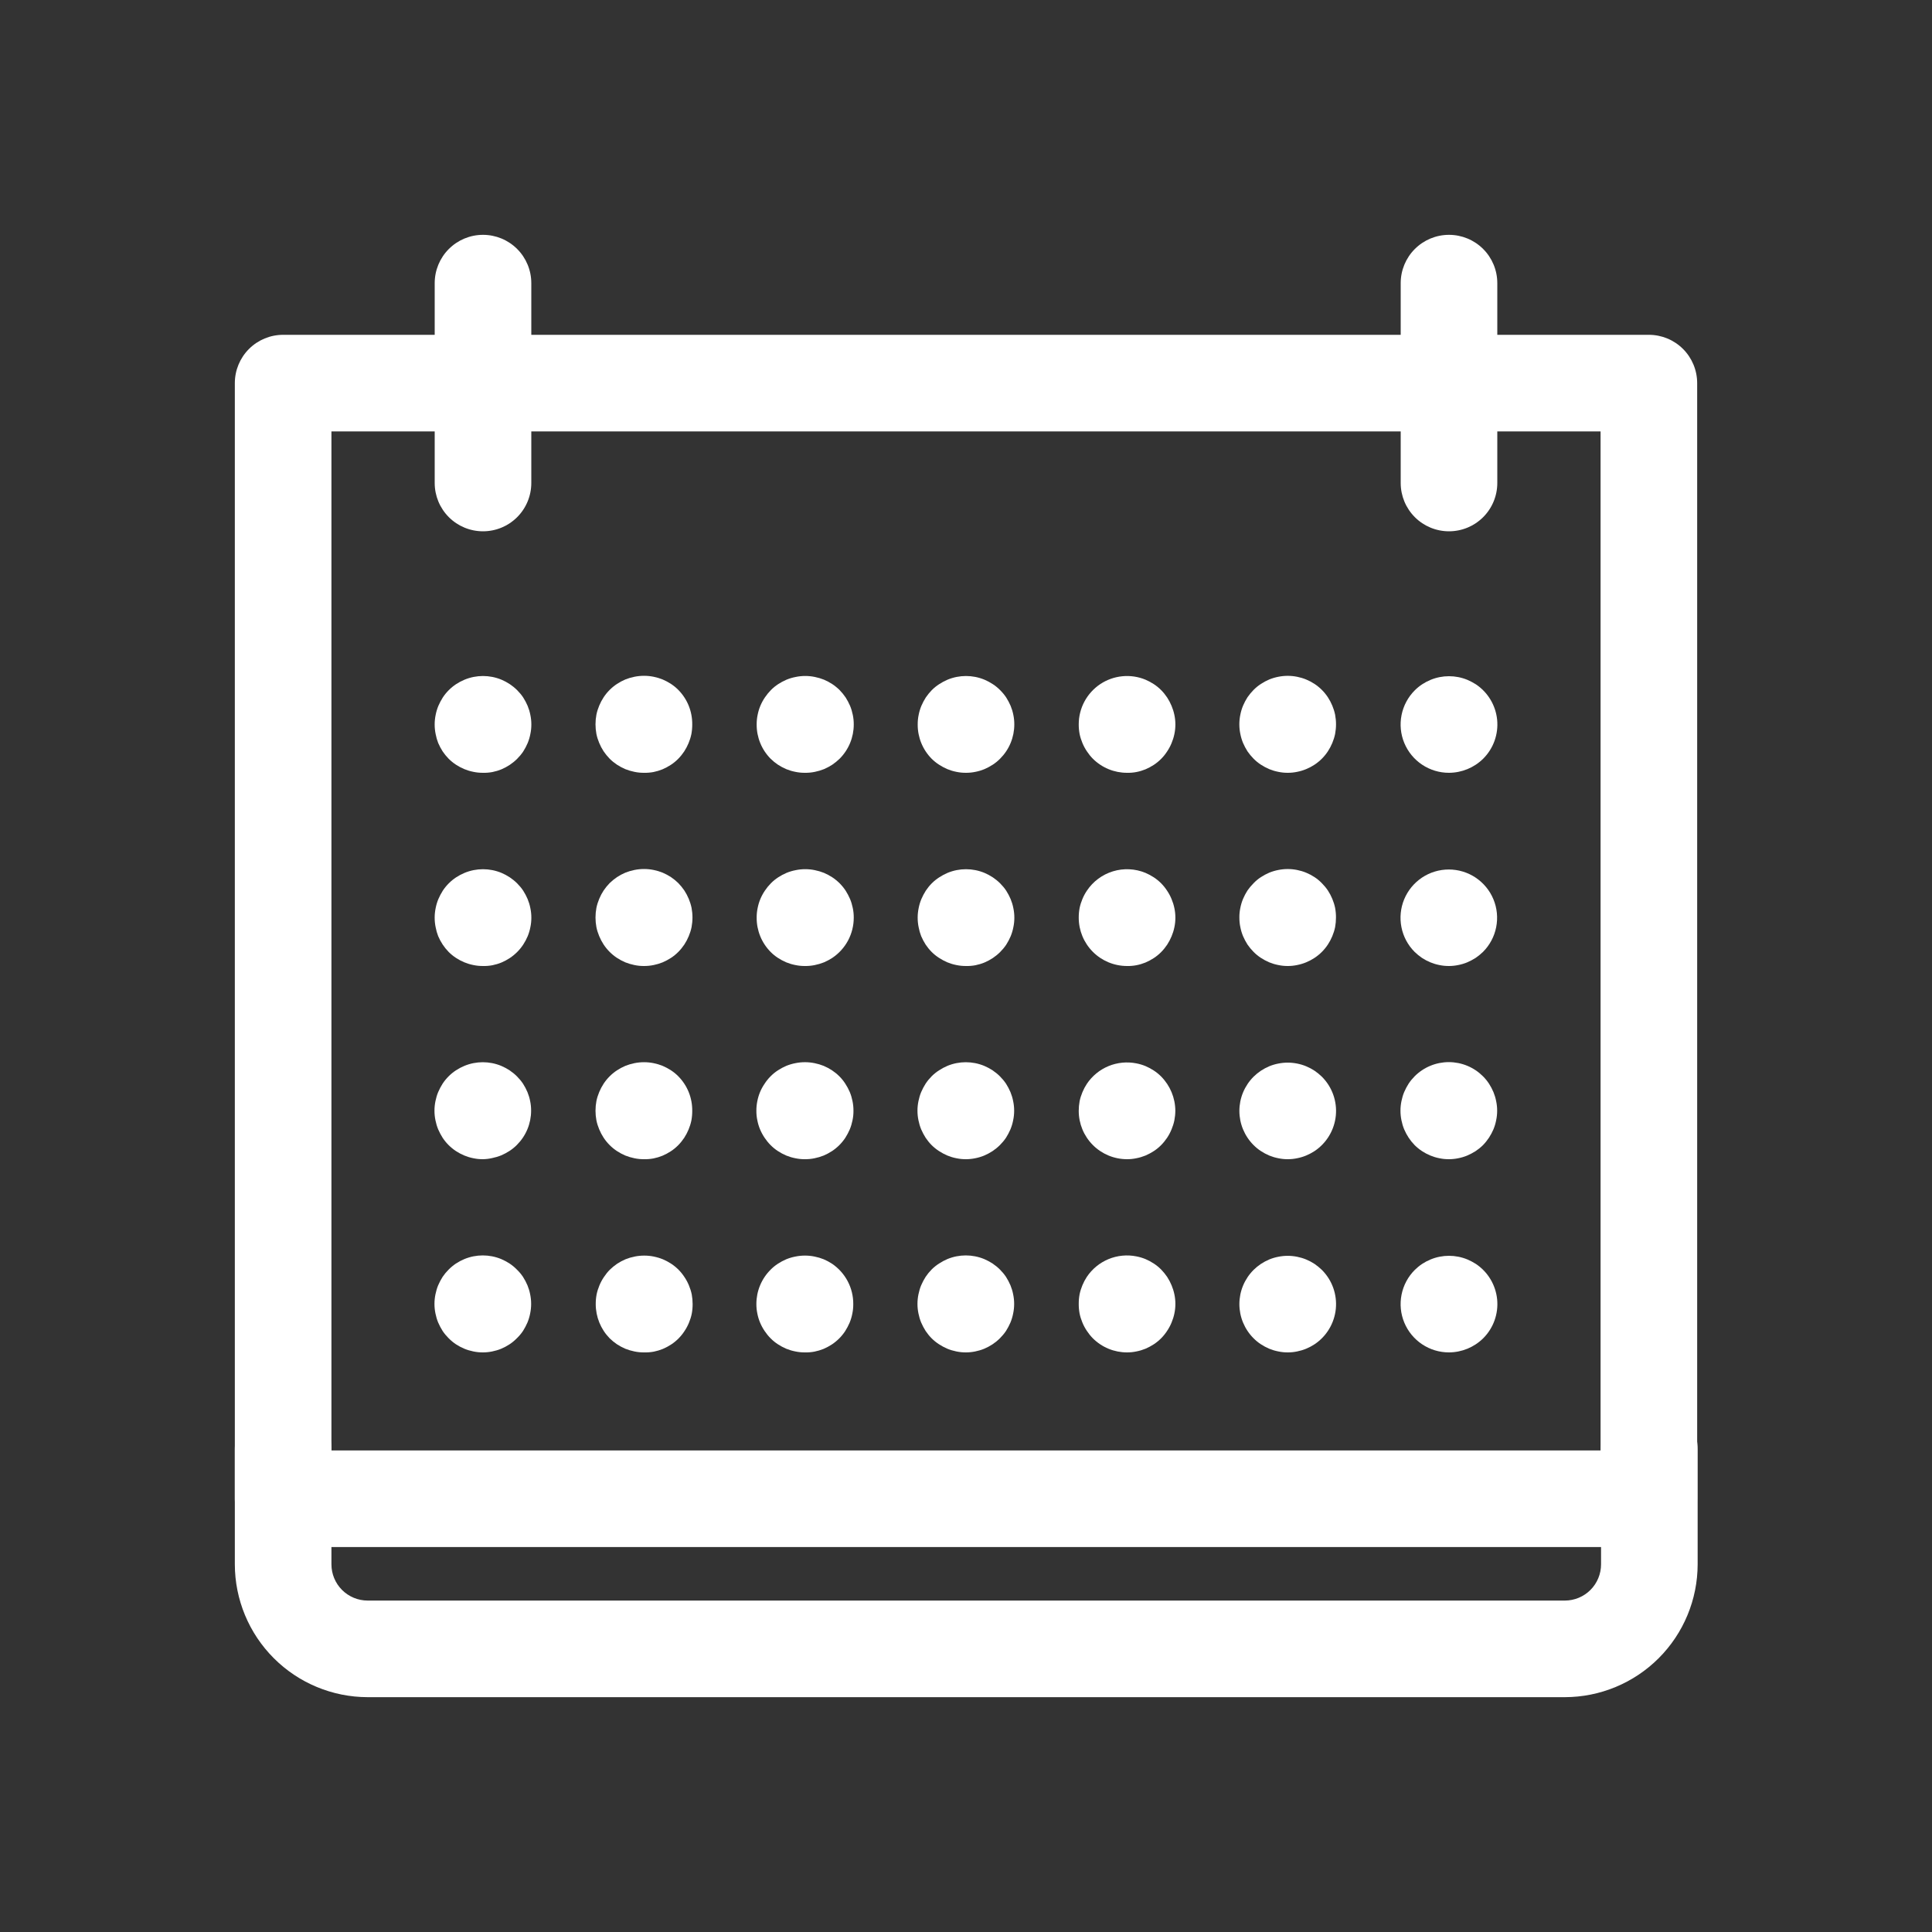 <?xml version="1.0" encoding="UTF-8"?>
<svg xmlns="http://www.w3.org/2000/svg" width="100" height="100" viewBox="0 0 100 100" fill="none">
  <rect x="0" y="0" width="100" height="100" fill="#333333" stroke="none"/>
  <path d="M85.345 80.075H14.655C13.992 80.075 13.356 79.812 12.887 79.343C12.418 78.874 12.155 78.238 12.155 77.575V19.83C12.155 19.167 12.418 18.531 12.887 18.062C13.356 17.593 13.992 17.33 14.655 17.33H85.345C86.008 17.33 86.644 17.593 87.113 18.062C87.582 18.531 87.845 19.167 87.845 19.83V77.575C87.845 78.238 87.582 78.874 87.113 79.343C86.644 79.812 86.008 80.075 85.345 80.075ZM17.155 75.075H82.845V22.33H17.155V75.075Z" fill="white"></path>
  <path d="M25 27.5C24.337 27.5 23.701 27.237 23.232 26.768C22.763 26.299 22.5 25.663 22.5 25V14.655C22.5 13.992 22.763 13.356 23.232 12.887C23.701 12.418 24.337 12.155 25 12.155C25.663 12.155 26.299 12.418 26.768 12.887C27.237 13.356 27.5 13.992 27.5 14.655V25C27.5 25.663 27.237 26.299 26.768 26.768C26.299 27.237 25.663 27.5 25 27.5Z" fill="white"></path>
  <path d="M75 27.5C74.337 27.5 73.701 27.237 73.232 26.768C72.763 26.299 72.5 25.663 72.5 25V14.655C72.5 13.992 72.763 13.356 73.232 12.887C73.701 12.418 74.337 12.155 75 12.155C75.663 12.155 76.299 12.418 76.768 12.887C77.237 13.356 77.5 13.992 77.5 14.655V25C77.5 25.663 77.237 26.299 76.768 26.768C76.299 27.237 75.663 27.5 75 27.5Z" fill="white"></path>
  <path d="M81 87.845H19.03C17.207 87.842 15.46 87.117 14.172 85.828C12.883 84.54 12.158 82.793 12.155 80.97V75C12.155 74.337 12.418 73.701 12.887 73.232C13.356 72.763 13.992 72.5 14.655 72.5C15.318 72.5 15.954 72.763 16.423 73.232C16.892 73.701 17.155 74.337 17.155 75V80.97C17.155 81.467 17.353 81.944 17.704 82.296C18.056 82.647 18.533 82.845 19.03 82.845H81C81.496 82.844 81.972 82.645 82.323 82.294C82.673 81.943 82.87 81.466 82.87 80.97V75C82.87 74.337 83.133 73.701 83.602 73.232C84.071 72.763 84.707 72.5 85.37 72.5C86.033 72.5 86.669 72.763 87.138 73.232C87.607 73.701 87.87 74.337 87.87 75V80.97C87.867 82.792 87.143 84.538 85.855 85.827C84.568 87.115 82.822 87.841 81 87.845Z" fill="white"></path>
  <path d="M25 40C24.832 40.001 24.664 39.985 24.5 39.95C24.341 39.919 24.185 39.872 24.035 39.81C23.883 39.747 23.737 39.67 23.6 39.58C23.463 39.489 23.336 39.386 23.22 39.27C23.106 39.153 23.002 39.026 22.91 38.89C22.822 38.752 22.745 38.606 22.68 38.455C22.622 38.308 22.579 38.155 22.55 38C22.481 37.67 22.481 37.33 22.55 37C22.581 36.841 22.628 36.685 22.69 36.535C22.755 36.384 22.832 36.239 22.92 36.1C23.101 35.826 23.336 35.591 23.61 35.41C23.747 35.32 23.893 35.243 24.045 35.18C24.657 34.927 25.343 34.927 25.955 35.18C26.105 35.244 26.249 35.321 26.385 35.41C26.659 35.593 26.895 35.827 27.08 36.1C27.169 36.239 27.245 36.384 27.31 36.535C27.372 36.685 27.419 36.841 27.45 37C27.52 37.33 27.52 37.67 27.45 38C27.419 38.159 27.372 38.315 27.31 38.465C27.245 38.616 27.169 38.762 27.08 38.9C26.895 39.173 26.659 39.407 26.385 39.59C26.249 39.679 26.105 39.756 25.955 39.82C25.805 39.882 25.649 39.928 25.49 39.96C25.329 39.991 25.164 40.004 25 40Z" fill="white"></path>
  <path d="M33.335 40C33.167 40.002 32.999 39.985 32.835 39.95C32.674 39.918 32.517 39.871 32.365 39.81C32.215 39.746 32.071 39.669 31.935 39.58C31.799 39.489 31.671 39.386 31.555 39.27C31.441 39.153 31.337 39.026 31.245 38.89C31.155 38.753 31.078 38.607 31.015 38.455C30.952 38.305 30.903 38.149 30.87 37.99C30.808 37.66 30.808 37.32 30.87 36.99C30.903 36.831 30.952 36.675 31.015 36.525C31.078 36.373 31.155 36.227 31.245 36.09C31.426 35.816 31.661 35.581 31.935 35.4C32.071 35.311 32.215 35.234 32.365 35.17C32.517 35.109 32.674 35.062 32.835 35.03C33.165 34.963 33.505 34.963 33.835 35.03C33.994 35.062 34.15 35.109 34.3 35.17C34.45 35.234 34.594 35.311 34.73 35.4C34.867 35.489 34.995 35.593 35.11 35.71C35.343 35.946 35.526 36.225 35.65 36.533C35.773 36.84 35.834 37.169 35.83 37.5C35.831 37.668 35.816 37.835 35.785 38C35.752 38.159 35.703 38.315 35.64 38.465C35.577 38.617 35.5 38.763 35.41 38.9C35.319 39.036 35.215 39.164 35.1 39.28C34.985 39.397 34.857 39.501 34.72 39.59C34.584 39.679 34.44 39.756 34.29 39.82C34.14 39.881 33.984 39.928 33.825 39.96C33.663 39.99 33.499 40.004 33.335 40Z" fill="white"></path>
  <path d="M41.665 40C41.497 40.002 41.329 39.985 41.165 39.95C41.004 39.919 40.847 39.872 40.695 39.81C40.545 39.746 40.401 39.669 40.265 39.58C40.129 39.489 40.002 39.385 39.885 39.27C39.42 38.799 39.161 38.162 39.165 37.5C39.164 37.332 39.18 37.164 39.215 37C39.246 36.841 39.293 36.685 39.355 36.535C39.419 36.383 39.498 36.237 39.59 36.1C39.682 35.965 39.786 35.837 39.9 35.72C40.015 35.603 40.143 35.499 40.28 35.41C40.416 35.321 40.56 35.244 40.71 35.18C40.862 35.118 41.019 35.071 41.18 35.04C41.51 34.971 41.85 34.971 42.18 35.04C42.341 35.072 42.498 35.119 42.65 35.18C42.8 35.244 42.944 35.321 43.08 35.41C43.217 35.501 43.344 35.605 43.46 35.72C43.574 35.837 43.678 35.965 43.77 36.1C43.858 36.239 43.935 36.384 44 36.535C44.062 36.685 44.108 36.841 44.14 37C44.175 37.164 44.191 37.332 44.19 37.5C44.191 37.828 44.126 38.154 44.001 38.458C43.876 38.761 43.692 39.037 43.46 39.27C43.343 39.384 43.215 39.488 43.08 39.58C42.944 39.669 42.8 39.746 42.65 39.81C42.498 39.871 42.341 39.918 42.18 39.95C42.011 39.986 41.838 40.003 41.665 40Z" fill="white"></path>
  <path d="M66.665 40C66.497 40.002 66.329 39.985 66.165 39.95C66.004 39.919 65.847 39.872 65.695 39.81C65.545 39.746 65.401 39.669 65.265 39.58C65.128 39.491 65 39.387 64.885 39.27C64.769 39.153 64.664 39.025 64.57 38.89C64.482 38.752 64.405 38.606 64.34 38.455C64.278 38.305 64.231 38.149 64.2 37.99C64.131 37.66 64.131 37.32 64.2 36.99C64.231 36.831 64.278 36.675 64.34 36.525C64.405 36.374 64.482 36.228 64.57 36.09C64.664 35.955 64.769 35.827 64.885 35.71C65 35.593 65.128 35.489 65.265 35.4C65.401 35.311 65.545 35.234 65.695 35.17C65.847 35.108 66.004 35.061 66.165 35.03C66.487 34.965 66.818 34.965 67.14 35.03C67.299 35.062 67.455 35.108 67.605 35.17C67.757 35.233 67.903 35.31 68.04 35.4C68.314 35.581 68.549 35.816 68.73 36.09C68.82 36.227 68.897 36.373 68.96 36.525C69.023 36.675 69.072 36.831 69.105 36.99C69.168 37.32 69.168 37.66 69.105 37.99C69.072 38.149 69.023 38.305 68.96 38.455C68.897 38.607 68.82 38.753 68.73 38.89C68.549 39.164 68.314 39.399 68.04 39.58C67.903 39.67 67.757 39.747 67.605 39.81C67.455 39.872 67.299 39.919 67.14 39.95C66.984 39.983 66.825 40 66.665 40Z" fill="white"></path>
  <path d="M58.335 40C58.006 40.001 57.681 39.936 57.377 39.811C57.074 39.686 56.798 39.502 56.565 39.27C56.449 39.152 56.346 39.023 56.255 38.885C56.164 38.75 56.087 38.606 56.025 38.455C55.962 38.305 55.913 38.149 55.88 37.99C55.849 37.825 55.834 37.658 55.835 37.49C55.835 37.079 55.936 36.675 56.13 36.312C56.324 35.95 56.604 35.641 56.945 35.412C57.287 35.184 57.68 35.043 58.089 35.003C58.498 34.962 58.91 35.023 59.29 35.18C59.44 35.244 59.584 35.321 59.72 35.41C59.857 35.499 59.985 35.603 60.1 35.72C60.215 35.836 60.319 35.964 60.41 36.1C60.5 36.237 60.577 36.383 60.64 36.535C60.703 36.685 60.752 36.841 60.785 37C60.855 37.33 60.855 37.67 60.785 38C60.752 38.159 60.703 38.315 60.64 38.465C60.578 38.616 60.501 38.76 60.41 38.895C60.231 39.172 59.996 39.409 59.72 39.59C59.584 39.679 59.44 39.756 59.29 39.82C59.138 39.882 58.981 39.929 58.82 39.96C58.66 39.991 58.498 40.004 58.335 40Z" fill="white"></path>
  <path d="M50 40C49.832 40.001 49.664 39.985 49.5 39.95C49.341 39.919 49.185 39.872 49.035 39.81C48.885 39.746 48.741 39.669 48.605 39.58C48.466 39.491 48.337 39.387 48.22 39.27C47.755 38.799 47.496 38.162 47.5 37.5C47.499 37.332 47.515 37.164 47.55 37C47.581 36.841 47.628 36.685 47.69 36.535C47.755 36.384 47.831 36.239 47.92 36.1C48.012 35.965 48.116 35.837 48.23 35.72C48.347 35.603 48.476 35.499 48.615 35.41C48.751 35.321 48.895 35.244 49.045 35.18C49.657 34.927 50.343 34.927 50.955 35.18C51.105 35.244 51.249 35.321 51.385 35.41C51.522 35.499 51.65 35.603 51.765 35.72C51.882 35.836 51.988 35.963 52.08 36.1C52.168 36.239 52.245 36.384 52.31 36.535C52.372 36.685 52.419 36.841 52.45 37C52.485 37.164 52.501 37.332 52.5 37.5C52.5 37.829 52.435 38.154 52.309 38.458C52.183 38.762 51.998 39.038 51.765 39.27C51.65 39.387 51.522 39.491 51.385 39.58C51.249 39.669 51.105 39.746 50.955 39.81C50.805 39.872 50.649 39.919 50.49 39.95C50.329 39.984 50.165 40.001 50 40Z" fill="white"></path>
  <path d="M75 40C74.505 40.001 74.021 39.855 73.609 39.58C73.197 39.306 72.876 38.915 72.686 38.457C72.496 38 72.447 37.497 72.544 37.011C72.641 36.526 72.879 36.08 73.23 35.73C73.346 35.614 73.473 35.511 73.61 35.42C73.747 35.33 73.893 35.253 74.045 35.19C74.656 34.937 75.343 34.937 75.955 35.19C76.106 35.255 76.251 35.332 76.39 35.42C76.698 35.625 76.957 35.896 77.147 36.214C77.338 36.531 77.455 36.887 77.492 37.255C77.528 37.623 77.482 37.995 77.357 38.344C77.233 38.692 77.032 39.008 76.77 39.27C76.298 39.735 75.663 39.997 75 40Z" fill="white"></path>
  <path d="M25 50C24.832 50.001 24.664 49.985 24.5 49.95C24.341 49.919 24.185 49.872 24.035 49.81C23.883 49.747 23.737 49.67 23.6 49.58C23.463 49.489 23.336 49.386 23.22 49.27C23.105 49.152 23.001 49.023 22.91 48.885C22.821 48.749 22.744 48.605 22.68 48.455C22.622 48.308 22.579 48.155 22.55 48C22.481 47.67 22.481 47.33 22.55 47C22.581 46.841 22.628 46.685 22.69 46.535C22.755 46.384 22.832 46.239 22.92 46.1C23.101 45.826 23.336 45.591 23.61 45.41C23.747 45.32 23.893 45.243 24.045 45.18C24.657 44.927 25.343 44.927 25.955 45.18C26.105 45.244 26.249 45.321 26.385 45.41C26.659 45.593 26.895 45.827 27.08 46.1C27.169 46.239 27.245 46.384 27.31 46.535C27.372 46.685 27.419 46.841 27.45 47C27.52 47.33 27.52 47.67 27.45 48C27.419 48.159 27.372 48.315 27.31 48.465C27.246 48.615 27.169 48.759 27.08 48.895C26.897 49.171 26.661 49.407 26.385 49.59C26.249 49.679 26.105 49.756 25.955 49.82C25.805 49.882 25.649 49.928 25.49 49.96C25.329 49.991 25.164 50.004 25 50Z" fill="white"></path>
  <path d="M33.335 50C33.167 50.002 32.999 49.985 32.835 49.95C32.674 49.918 32.517 49.871 32.365 49.81C32.215 49.746 32.071 49.669 31.935 49.58C31.661 49.399 31.426 49.164 31.245 48.89C31.155 48.753 31.078 48.607 31.015 48.455C30.952 48.305 30.903 48.149 30.87 47.99C30.808 47.66 30.808 47.32 30.87 46.99C30.903 46.831 30.952 46.675 31.015 46.525C31.078 46.373 31.155 46.227 31.245 46.09C31.337 45.955 31.441 45.827 31.555 45.71C31.672 45.596 31.8 45.492 31.935 45.4C32.071 45.311 32.215 45.234 32.365 45.17C32.517 45.109 32.674 45.062 32.835 45.03C33.165 44.963 33.505 44.963 33.835 45.03C33.994 45.062 34.15 45.109 34.3 45.17C34.45 45.234 34.594 45.311 34.73 45.4C34.866 45.491 34.993 45.595 35.11 45.71C35.224 45.827 35.328 45.955 35.42 46.09C35.51 46.227 35.587 46.373 35.65 46.525C35.713 46.675 35.762 46.831 35.795 46.99C35.858 47.32 35.858 47.66 35.795 47.99C35.762 48.149 35.713 48.305 35.65 48.455C35.587 48.607 35.51 48.753 35.42 48.89C35.329 49.026 35.225 49.154 35.11 49.27C34.995 49.387 34.867 49.491 34.73 49.58C34.594 49.669 34.45 49.746 34.3 49.81C34.15 49.871 33.994 49.918 33.835 49.95C33.671 49.984 33.503 50.001 33.335 50Z" fill="white"></path>
  <path d="M41.665 50C41.497 50.002 41.329 49.985 41.165 49.95C41.004 49.919 40.847 49.872 40.695 49.81C40.545 49.746 40.401 49.669 40.265 49.58C40.128 49.491 40 49.387 39.885 49.27C39.42 48.799 39.161 48.162 39.165 47.5C39.164 47.332 39.18 47.164 39.215 47C39.246 46.841 39.293 46.685 39.355 46.535C39.419 46.383 39.498 46.237 39.59 46.1C39.681 45.964 39.785 45.836 39.9 45.72C40.015 45.603 40.143 45.499 40.28 45.41C40.416 45.321 40.56 45.244 40.71 45.18C40.862 45.118 41.019 45.071 41.18 45.04C41.51 44.971 41.85 44.971 42.18 45.04C42.341 45.072 42.498 45.119 42.65 45.18C42.8 45.244 42.944 45.321 43.08 45.41C43.354 45.591 43.589 45.826 43.77 46.1C43.858 46.239 43.935 46.384 44 46.535C44.062 46.685 44.108 46.841 44.14 47C44.175 47.164 44.191 47.332 44.19 47.5C44.19 47.911 44.089 48.316 43.896 48.679C43.702 49.042 43.422 49.351 43.08 49.58C42.944 49.669 42.8 49.746 42.65 49.81C42.498 49.871 42.341 49.918 42.18 49.95C42.011 49.986 41.838 50.003 41.665 50Z" fill="white"></path>
  <path d="M66.665 50C66.497 50.002 66.329 49.985 66.165 49.95C66.004 49.919 65.847 49.872 65.695 49.81C65.545 49.746 65.401 49.669 65.265 49.58C65.128 49.491 65 49.387 64.885 49.27C64.769 49.153 64.664 49.025 64.57 48.89C64.482 48.752 64.405 48.606 64.34 48.455C64.278 48.305 64.231 48.149 64.2 47.99C64.165 47.826 64.149 47.658 64.15 47.49C64.148 47.322 64.165 47.154 64.2 46.99C64.231 46.831 64.278 46.675 64.34 46.525C64.405 46.374 64.482 46.228 64.57 46.09C64.664 45.956 64.769 45.831 64.885 45.715C64.999 45.595 65.126 45.49 65.265 45.4C65.401 45.311 65.545 45.234 65.695 45.17C65.847 45.108 66.004 45.061 66.165 45.03C66.487 44.965 66.818 44.965 67.14 45.03C67.299 45.062 67.455 45.108 67.605 45.17C67.757 45.233 67.903 45.31 68.04 45.4C68.178 45.491 68.305 45.596 68.42 45.715C68.535 45.83 68.639 45.955 68.73 46.09C68.82 46.227 68.897 46.373 68.96 46.525C69.023 46.675 69.072 46.831 69.105 46.99C69.136 47.155 69.151 47.322 69.15 47.49C69.15 47.658 69.135 47.825 69.105 47.99C69.072 48.149 69.023 48.305 68.96 48.455C68.897 48.607 68.82 48.753 68.73 48.89C68.549 49.164 68.314 49.399 68.04 49.58C67.903 49.67 67.757 49.747 67.605 49.81C67.455 49.872 67.299 49.919 67.14 49.95C66.984 49.983 66.825 50 66.665 50Z" fill="white"></path>
  <path d="M58.335 50C57.672 50 57.036 49.737 56.567 49.268C56.098 48.799 55.835 48.163 55.835 47.5C55.834 47.332 55.849 47.165 55.88 47C55.913 46.841 55.962 46.685 56.025 46.535C56.087 46.384 56.164 46.24 56.255 46.105C56.576 45.623 57.053 45.268 57.607 45.099C58.16 44.931 58.755 44.959 59.29 45.18C59.44 45.244 59.584 45.321 59.72 45.41C59.996 45.591 60.231 45.828 60.41 46.105C60.501 46.24 60.578 46.384 60.64 46.535C60.703 46.685 60.752 46.841 60.785 47C60.855 47.33 60.855 47.67 60.785 48C60.752 48.159 60.703 48.315 60.64 48.465C60.577 48.617 60.5 48.763 60.41 48.9C60.319 49.036 60.215 49.164 60.1 49.28C59.985 49.397 59.857 49.501 59.72 49.59C59.584 49.679 59.44 49.756 59.29 49.82C59.138 49.882 58.981 49.929 58.82 49.96C58.66 49.99 58.498 50.004 58.335 50Z" fill="white"></path>
  <path d="M50 50C49.832 50.001 49.664 49.985 49.5 49.95C49.341 49.919 49.185 49.872 49.035 49.81C48.885 49.746 48.741 49.669 48.605 49.58C48.466 49.491 48.337 49.387 48.22 49.27C48.105 49.154 48.001 49.026 47.91 48.89C47.822 48.752 47.745 48.606 47.68 48.455C47.622 48.308 47.579 48.155 47.55 48C47.481 47.67 47.481 47.33 47.55 47C47.581 46.841 47.628 46.685 47.69 46.535C47.755 46.384 47.832 46.239 47.92 46.1C48.011 45.964 48.114 45.836 48.23 45.72C48.347 45.603 48.476 45.499 48.615 45.41C48.751 45.321 48.895 45.244 49.045 45.18C49.657 44.927 50.343 44.927 50.955 45.18C51.105 45.244 51.249 45.321 51.385 45.41C51.659 45.593 51.895 45.827 52.08 46.1C52.169 46.239 52.245 46.384 52.31 46.535C52.372 46.685 52.419 46.841 52.45 47C52.52 47.33 52.52 47.67 52.45 48C52.419 48.159 52.372 48.315 52.31 48.465C52.245 48.616 52.169 48.762 52.08 48.9C51.895 49.173 51.659 49.407 51.385 49.59C51.249 49.679 51.105 49.756 50.955 49.82C50.805 49.882 50.649 49.928 50.49 49.96C50.329 49.991 50.164 50.004 50 50Z" fill="white"></path>
  <path d="M75 50C74.832 50.001 74.664 49.985 74.5 49.95C74.341 49.919 74.185 49.872 74.035 49.81C73.883 49.747 73.737 49.67 73.6 49.58C73.465 49.488 73.338 49.384 73.22 49.27C72.871 48.92 72.633 48.475 72.538 47.99C72.442 47.505 72.492 47.003 72.681 46.546C72.87 46.09 73.191 45.7 73.602 45.425C74.013 45.151 74.496 45.005 74.99 45.005C75.484 45.005 75.967 45.151 76.378 45.425C76.789 45.7 77.11 46.09 77.299 46.546C77.489 47.003 77.538 47.505 77.442 47.99C77.347 48.475 77.109 48.92 76.76 49.27C76.642 49.384 76.515 49.488 76.38 49.58C76.242 49.668 76.096 49.745 75.945 49.81C75.795 49.872 75.639 49.919 75.48 49.95C75.322 49.983 75.161 50 75 50Z" fill="white"></path>
  <path d="M25 60C24.832 60.001 24.664 59.985 24.5 59.95C24.341 59.919 24.185 59.872 24.035 59.81C23.883 59.747 23.737 59.67 23.6 59.58C23.326 59.399 23.091 59.164 22.91 58.89C22.822 58.752 22.745 58.606 22.68 58.455C22.618 58.305 22.572 58.149 22.54 57.99C22.471 57.66 22.471 57.32 22.54 56.99C22.572 56.831 22.618 56.675 22.68 56.525C22.745 56.374 22.822 56.228 22.91 56.09C23.091 55.816 23.326 55.581 23.6 55.4C23.737 55.31 23.883 55.233 24.035 55.17C24.647 54.917 25.333 54.917 25.945 55.17C26.095 55.234 26.239 55.311 26.375 55.4C26.649 55.583 26.885 55.817 27.07 56.09C27.159 56.228 27.235 56.374 27.3 56.525C27.362 56.675 27.409 56.831 27.44 56.99C27.475 57.154 27.491 57.322 27.49 57.49C27.49 57.819 27.425 58.145 27.299 58.448C27.173 58.752 26.988 59.028 26.755 59.26C26.64 59.377 26.512 59.481 26.375 59.57C26.239 59.659 26.095 59.736 25.945 59.8C25.795 59.862 25.639 59.908 25.48 59.94C25.323 59.977 25.162 59.997 25 60Z" fill="white"></path>
  <path d="M33.335 60C33.167 60.002 32.999 59.985 32.835 59.95C32.674 59.918 32.517 59.871 32.365 59.81C32.215 59.746 32.071 59.669 31.935 59.58C31.661 59.399 31.426 59.164 31.245 58.89C31.155 58.753 31.078 58.607 31.015 58.455C30.952 58.305 30.903 58.149 30.87 57.99C30.808 57.66 30.808 57.32 30.87 56.99C30.903 56.831 30.952 56.675 31.015 56.525C31.078 56.373 31.155 56.227 31.245 56.09C31.426 55.816 31.661 55.581 31.935 55.4C32.071 55.311 32.215 55.234 32.365 55.17C32.517 55.109 32.674 55.062 32.835 55.03C33.165 54.963 33.505 54.963 33.835 55.03C33.994 55.062 34.15 55.109 34.3 55.17C34.45 55.234 34.594 55.311 34.73 55.4C34.867 55.489 34.995 55.593 35.11 55.71C35.343 55.946 35.526 56.225 35.65 56.533C35.773 56.84 35.834 57.169 35.83 57.5C35.831 57.668 35.816 57.835 35.785 58C35.752 58.159 35.703 58.315 35.64 58.465C35.577 58.617 35.5 58.763 35.41 58.9C35.319 59.036 35.215 59.164 35.1 59.28C34.985 59.397 34.857 59.501 34.72 59.59C34.584 59.679 34.44 59.756 34.29 59.82C34.14 59.881 33.984 59.928 33.825 59.96C33.663 59.99 33.499 60.004 33.335 60Z" fill="white"></path>
  <path d="M41.665 60C41.497 60.002 41.329 59.985 41.165 59.95C41.004 59.919 40.847 59.872 40.695 59.81C40.545 59.746 40.401 59.669 40.265 59.58C40.128 59.491 40 59.387 39.885 59.27C39.77 59.154 39.666 59.026 39.575 58.89C39.483 58.753 39.404 58.607 39.34 58.455C39.278 58.305 39.231 58.149 39.2 57.99C39.165 57.826 39.148 57.658 39.15 57.49C39.149 57.322 39.166 57.154 39.2 56.99C39.231 56.831 39.278 56.675 39.34 56.525C39.403 56.374 39.482 56.23 39.575 56.095C39.664 55.956 39.768 55.827 39.885 55.71C40 55.593 40.128 55.489 40.265 55.4C40.401 55.311 40.545 55.234 40.695 55.17C40.847 55.108 41.004 55.061 41.165 55.03C41.495 54.962 41.835 54.962 42.165 55.03C42.326 55.062 42.483 55.109 42.635 55.17C42.785 55.234 42.929 55.311 43.065 55.4C43.202 55.491 43.329 55.594 43.445 55.71C43.562 55.827 43.666 55.956 43.755 56.095C43.844 56.231 43.921 56.375 43.985 56.525C44.047 56.675 44.093 56.831 44.125 56.99C44.159 57.154 44.176 57.322 44.175 57.49C44.177 57.658 44.16 57.826 44.125 57.99C44.093 58.149 44.047 58.305 43.985 58.455C43.92 58.606 43.843 58.752 43.755 58.89C43.574 59.164 43.339 59.399 43.065 59.58C42.929 59.669 42.785 59.746 42.635 59.81C42.483 59.871 42.326 59.918 42.165 59.95C42.001 59.985 41.833 60.002 41.665 60Z" fill="white"></path>
  <path d="M66.665 60C66.497 60.002 66.329 59.985 66.165 59.95C66.004 59.919 65.847 59.872 65.695 59.81C65.545 59.746 65.401 59.669 65.265 59.58C65.128 59.491 65 59.387 64.885 59.27C64.652 59.038 64.468 58.762 64.341 58.458C64.215 58.154 64.15 57.829 64.15 57.5C64.15 57.171 64.215 56.846 64.341 56.542C64.468 56.238 64.652 55.962 64.885 55.73C65.001 55.615 65.129 55.511 65.265 55.42C65.401 55.331 65.545 55.254 65.695 55.19C65.847 55.128 66.004 55.081 66.165 55.05C66.487 54.985 66.818 54.985 67.14 55.05C67.299 55.081 67.455 55.128 67.605 55.19C67.757 55.253 67.903 55.33 68.04 55.42C68.175 55.512 68.302 55.616 68.42 55.73C68.682 55.992 68.883 56.308 69.007 56.656C69.132 57.005 69.178 57.377 69.142 57.745C69.105 58.113 68.988 58.469 68.797 58.786C68.607 59.104 68.348 59.375 68.04 59.58C67.903 59.67 67.757 59.747 67.605 59.81C67.455 59.872 67.299 59.919 67.14 59.95C66.984 59.983 66.825 60 66.665 60Z" fill="white"></path>
  <path d="M58.335 60C57.672 60 57.036 59.737 56.567 59.268C56.098 58.799 55.835 58.163 55.835 57.5C55.835 57.332 55.85 57.165 55.88 57C55.913 56.841 55.962 56.685 56.025 56.535C56.088 56.383 56.165 56.237 56.255 56.1C56.53 55.69 56.92 55.37 57.377 55.181C57.833 54.993 58.336 54.944 58.82 55.04C58.981 55.071 59.138 55.118 59.29 55.18C59.44 55.244 59.584 55.321 59.72 55.41C59.857 55.499 59.985 55.603 60.1 55.72C60.567 56.191 60.831 56.827 60.835 57.49C60.834 57.658 60.817 57.825 60.785 57.99C60.752 58.149 60.703 58.305 60.64 58.455C60.578 58.607 60.501 58.753 60.41 58.89C60.319 59.026 60.215 59.154 60.1 59.27C59.985 59.387 59.857 59.491 59.72 59.58C59.584 59.669 59.44 59.746 59.29 59.81C59.138 59.872 58.981 59.919 58.82 59.95C58.66 59.984 58.498 60.001 58.335 60Z" fill="white"></path>
  <path d="M50 60C49.832 60.001 49.664 59.985 49.5 59.95C49.341 59.919 49.185 59.872 49.035 59.81C48.885 59.746 48.741 59.669 48.605 59.58C48.466 59.491 48.337 59.387 48.22 59.27C48.105 59.154 48.001 59.026 47.91 58.89C47.822 58.752 47.745 58.606 47.68 58.455C47.618 58.305 47.572 58.149 47.54 57.99C47.471 57.66 47.471 57.32 47.54 56.99C47.572 56.831 47.618 56.675 47.68 56.525C47.745 56.374 47.822 56.228 47.91 56.09C48.001 55.953 48.105 55.826 48.22 55.71C48.337 55.593 48.466 55.489 48.605 55.4C48.741 55.311 48.885 55.234 49.035 55.17C49.647 54.917 50.333 54.917 50.945 55.17C51.095 55.234 51.239 55.311 51.375 55.4C51.649 55.583 51.885 55.817 52.07 56.09C52.158 56.228 52.235 56.374 52.3 56.525C52.362 56.675 52.409 56.831 52.44 56.99C52.51 57.32 52.51 57.66 52.44 57.99C52.409 58.149 52.362 58.305 52.3 58.455C52.235 58.606 52.158 58.752 52.07 58.89C51.885 59.163 51.649 59.397 51.375 59.58C51.239 59.669 51.095 59.746 50.945 59.81C50.795 59.872 50.639 59.919 50.48 59.95C50.322 59.983 50.161 60 50 60Z" fill="white"></path>
  <path d="M75 60C74.832 60.001 74.664 59.985 74.5 59.95C74.341 59.919 74.185 59.872 74.035 59.81C73.883 59.747 73.737 59.67 73.6 59.58C73.463 59.489 73.336 59.386 73.22 59.27C73.105 59.152 73.001 59.023 72.91 58.885C72.821 58.749 72.744 58.605 72.68 58.455C72.618 58.305 72.572 58.149 72.54 57.99C72.471 57.66 72.471 57.32 72.54 56.99C72.572 56.831 72.618 56.675 72.68 56.525C72.745 56.374 72.822 56.228 72.91 56.09C73.001 55.953 73.105 55.826 73.22 55.71C73.452 55.477 73.728 55.292 74.032 55.166C74.336 55.04 74.661 54.975 74.99 54.975C75.319 54.975 75.644 55.04 75.948 55.166C76.252 55.292 76.528 55.477 76.76 55.71C76.876 55.826 76.979 55.953 77.07 56.09C77.159 56.228 77.235 56.374 77.3 56.525C77.362 56.675 77.409 56.831 77.44 56.99C77.51 57.32 77.51 57.66 77.44 57.99C77.409 58.149 77.362 58.305 77.3 58.455C77.236 58.605 77.159 58.749 77.07 58.885C76.979 59.023 76.876 59.152 76.76 59.27C76.644 59.386 76.516 59.489 76.38 59.58C76.242 59.668 76.096 59.745 75.945 59.81C75.795 59.872 75.639 59.919 75.48 59.95C75.322 59.983 75.161 60 75 60Z" fill="white"></path>
  <path d="M25 70C24.832 70.001 24.664 69.985 24.5 69.95C24.341 69.918 24.185 69.872 24.035 69.81C23.883 69.747 23.737 69.67 23.6 69.58C23.463 69.488 23.336 69.382 23.22 69.265C23.105 69.15 23.001 69.025 22.91 68.89C22.822 68.751 22.745 68.606 22.68 68.455C22.618 68.305 22.572 68.149 22.54 67.99C22.471 67.66 22.471 67.32 22.54 66.99C22.572 66.831 22.618 66.675 22.68 66.525C22.745 66.374 22.822 66.228 22.91 66.09C23.001 65.955 23.105 65.829 23.22 65.715C23.336 65.598 23.463 65.492 23.6 65.4C23.737 65.31 23.883 65.233 24.035 65.17C24.647 64.917 25.333 64.917 25.945 65.17C26.095 65.234 26.239 65.311 26.375 65.4C26.513 65.491 26.64 65.597 26.755 65.715C26.873 65.828 26.979 65.954 27.07 66.09C27.159 66.228 27.235 66.374 27.3 66.525C27.362 66.675 27.409 66.831 27.44 66.99C27.509 67.32 27.509 67.66 27.44 67.99C27.409 68.149 27.362 68.305 27.3 68.455C27.235 68.606 27.159 68.751 27.07 68.89C26.979 69.026 26.873 69.152 26.755 69.265C26.64 69.383 26.513 69.489 26.375 69.58C26.239 69.669 26.095 69.746 25.945 69.81C25.795 69.872 25.639 69.918 25.48 69.95C25.322 69.983 25.161 70 25 70Z" fill="white"></path>
  <path d="M33.335 70C33.167 70.002 32.999 69.985 32.835 69.95C32.674 69.918 32.517 69.871 32.365 69.81C32.215 69.746 32.071 69.669 31.935 69.58C31.8 69.488 31.672 69.384 31.555 69.27C31.093 68.796 30.835 68.161 30.835 67.5C30.834 67.332 30.849 67.165 30.88 67C30.913 66.841 30.962 66.685 31.025 66.535C31.087 66.384 31.164 66.24 31.255 66.105C31.346 65.967 31.449 65.838 31.565 65.72C31.683 65.606 31.81 65.502 31.945 65.41C32.081 65.321 32.225 65.244 32.375 65.18C32.527 65.119 32.684 65.072 32.845 65.04C33.175 64.973 33.515 64.973 33.845 65.04C34.004 65.072 34.16 65.119 34.31 65.18C34.46 65.244 34.604 65.321 34.74 65.41C35.016 65.591 35.251 65.828 35.43 66.105C35.521 66.24 35.598 66.384 35.66 66.535C35.723 66.685 35.772 66.841 35.805 67C35.835 67.165 35.85 67.332 35.85 67.5C35.851 67.668 35.836 67.835 35.805 68C35.772 68.159 35.723 68.315 35.66 68.465C35.598 68.616 35.521 68.76 35.43 68.895C35.251 69.172 35.016 69.409 34.74 69.59C34.604 69.679 34.46 69.756 34.31 69.82C34.16 69.881 34.004 69.928 33.845 69.96C33.677 69.992 33.506 70.005 33.335 70Z" fill="white"></path>
  <path d="M41.665 70C41.497 70.002 41.329 69.985 41.165 69.95C41.004 69.919 40.847 69.872 40.695 69.81C40.545 69.746 40.401 69.669 40.265 69.58C40.128 69.491 40 69.387 39.885 69.27C39.769 69.154 39.666 69.026 39.575 68.89C39.483 68.753 39.404 68.607 39.34 68.455C39.278 68.305 39.231 68.149 39.2 67.99C39.165 67.826 39.149 67.658 39.15 67.49C39.15 67.161 39.215 66.835 39.341 66.532C39.467 66.228 39.652 65.952 39.885 65.72C40 65.603 40.128 65.499 40.265 65.41C40.401 65.321 40.545 65.244 40.695 65.18C40.847 65.118 41.004 65.071 41.165 65.04C41.495 64.972 41.835 64.972 42.165 65.04C42.326 65.072 42.483 65.119 42.635 65.18C42.785 65.244 42.929 65.321 43.065 65.41C43.406 65.641 43.685 65.952 43.877 66.317C44.069 66.681 44.168 67.088 44.165 67.5C44.166 67.668 44.15 67.836 44.115 68C44.084 68.159 44.037 68.315 43.975 68.465C43.91 68.616 43.833 68.761 43.745 68.9C43.564 69.174 43.329 69.409 43.055 69.59C42.919 69.679 42.775 69.756 42.625 69.82C42.473 69.881 42.316 69.928 42.155 69.96C41.994 69.991 41.829 70.004 41.665 70Z" fill="white"></path>
  <path d="M66.665 70C66.497 70.002 66.329 69.985 66.165 69.95C66.004 69.919 65.847 69.872 65.695 69.81C65.545 69.746 65.401 69.669 65.265 69.58C65.128 69.491 65 69.387 64.885 69.27C64.652 69.038 64.468 68.762 64.341 68.458C64.215 68.154 64.15 67.829 64.15 67.5C64.15 67.171 64.215 66.846 64.341 66.542C64.468 66.238 64.652 65.962 64.885 65.73C65.001 65.615 65.129 65.511 65.265 65.42C65.401 65.331 65.545 65.254 65.695 65.19C65.847 65.128 66.004 65.081 66.165 65.05C66.487 64.985 66.818 64.985 67.14 65.05C67.299 65.082 67.455 65.128 67.605 65.19C67.757 65.253 67.903 65.33 68.04 65.42C68.175 65.512 68.302 65.616 68.42 65.73C68.682 65.992 68.883 66.308 69.007 66.656C69.132 67.005 69.178 67.377 69.142 67.745C69.105 68.113 68.988 68.469 68.797 68.786C68.607 69.104 68.348 69.375 68.04 69.58C67.903 69.67 67.757 69.747 67.605 69.81C67.455 69.872 67.299 69.918 67.14 69.95C66.984 69.983 66.825 70 66.665 70Z" fill="white"></path>
  <path d="M58.335 70C58.007 70.001 57.681 69.936 57.377 69.811C57.074 69.686 56.798 69.502 56.565 69.27C56.449 69.152 56.346 69.023 56.255 68.885C56.164 68.75 56.087 68.606 56.025 68.455C55.962 68.305 55.913 68.149 55.88 67.99C55.849 67.825 55.834 67.658 55.835 67.49C55.834 67.322 55.849 67.155 55.88 66.99C55.913 66.831 55.962 66.675 56.025 66.525C56.088 66.373 56.165 66.227 56.255 66.09C56.53 65.68 56.92 65.36 57.377 65.171C57.833 64.983 58.336 64.933 58.82 65.03C58.981 65.061 59.138 65.108 59.29 65.17C59.44 65.234 59.584 65.311 59.72 65.4C59.857 65.489 59.985 65.593 60.1 65.71C60.214 65.827 60.318 65.954 60.41 66.09C60.5 66.227 60.577 66.373 60.64 66.525C60.703 66.675 60.752 66.831 60.785 66.99C60.855 67.32 60.855 67.66 60.785 67.99C60.752 68.149 60.703 68.305 60.64 68.455C60.578 68.606 60.501 68.75 60.41 68.885C60.231 69.162 59.996 69.399 59.72 69.58C59.584 69.669 59.44 69.746 59.29 69.81C59.138 69.872 58.981 69.919 58.82 69.95C58.661 69.984 58.498 70.001 58.335 70Z" fill="white"></path>
  <path d="M50 70C49.832 70.001 49.664 69.985 49.5 69.95C49.341 69.918 49.185 69.872 49.035 69.81C48.885 69.746 48.741 69.669 48.605 69.58C48.466 69.491 48.337 69.387 48.22 69.27C48.105 69.154 48.001 69.026 47.91 68.89C47.822 68.751 47.745 68.606 47.68 68.455C47.618 68.305 47.572 68.149 47.54 67.99C47.471 67.66 47.471 67.32 47.54 66.99C47.572 66.831 47.618 66.675 47.68 66.525C47.745 66.374 47.822 66.228 47.91 66.09C48.001 65.954 48.105 65.826 48.22 65.71C48.337 65.593 48.466 65.489 48.605 65.4C48.741 65.311 48.885 65.234 49.035 65.17C49.647 64.917 50.333 64.917 50.945 65.17C51.095 65.234 51.239 65.311 51.375 65.4C51.649 65.583 51.885 65.817 52.07 66.09C52.158 66.228 52.235 66.374 52.3 66.525C52.362 66.675 52.409 66.831 52.44 66.99C52.51 67.32 52.51 67.66 52.44 67.99C52.409 68.149 52.362 68.305 52.3 68.455C52.235 68.606 52.158 68.751 52.07 68.89C51.885 69.163 51.649 69.397 51.375 69.58C51.239 69.669 51.095 69.746 50.945 69.81C50.795 69.872 50.639 69.918 50.48 69.95C50.322 69.983 50.161 70 50 70Z" fill="white"></path>
  <path d="M75 70C74.505 70.001 74.021 69.855 73.609 69.58C73.197 69.305 72.876 68.915 72.686 68.457C72.496 68 72.447 67.497 72.544 67.011C72.641 66.525 72.879 66.08 73.23 65.73C73.346 65.615 73.473 65.511 73.61 65.42C73.747 65.33 73.893 65.253 74.045 65.19C74.656 64.937 75.343 64.937 75.955 65.19C76.106 65.255 76.251 65.332 76.39 65.42C76.698 65.625 76.957 65.896 77.147 66.214C77.338 66.531 77.455 66.887 77.492 67.255C77.528 67.623 77.482 67.995 77.357 68.344C77.233 68.692 77.032 69.008 76.77 69.27C76.298 69.735 75.663 69.997 75 70Z" fill="white"></path>
</svg>
